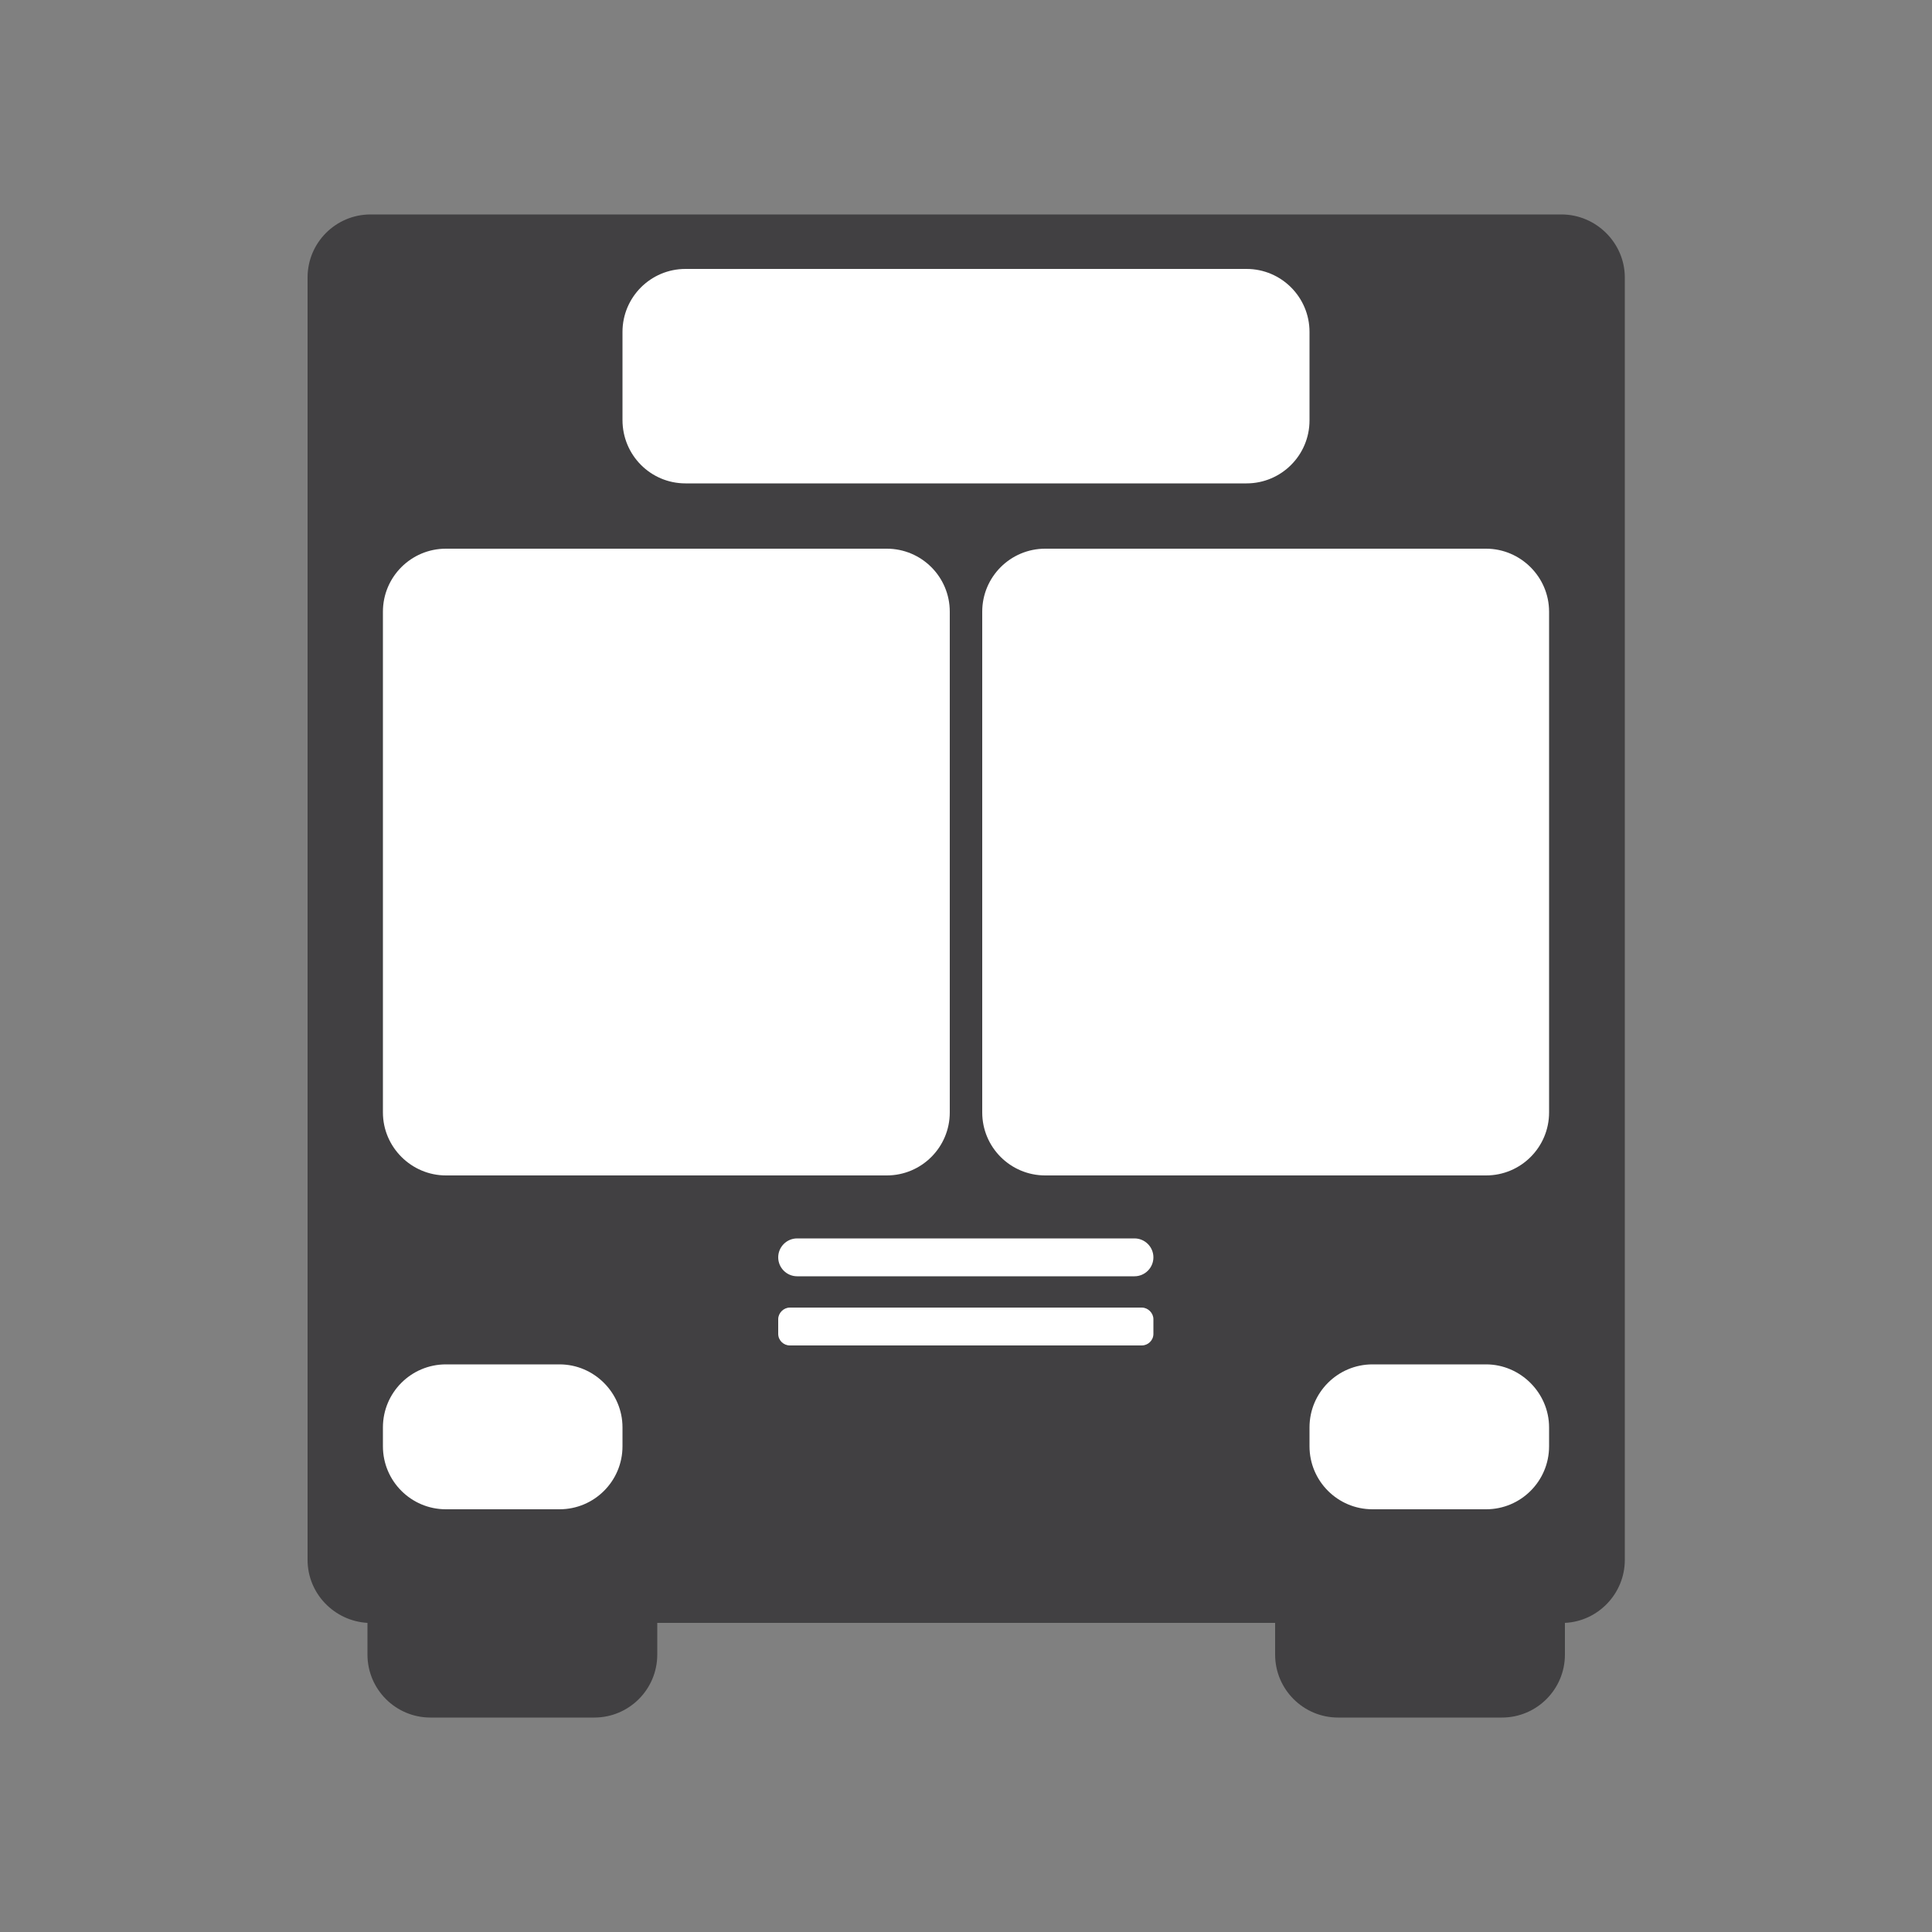 <?xml version="1.0" encoding="UTF-8"?>
<!-- Generator: Adobe Illustrator 22.0.1, SVG Export Plug-In . SVG Version: 6.00 Build 0)  -->
<svg xmlns="http://www.w3.org/2000/svg" xmlns:xlink="http://www.w3.org/1999/xlink" id="Layer_1" x="0px" y="0px" viewBox="0 0 500 500" style="enable-background:new 0 0 500 500;" xml:space="preserve">
<rect x="0" y="0" width="500" height="500" fill="#808080" stroke="none"/>
<style type="text/css">
	.st0{fill:#414042;}
	.st1{fill:#FFFFFF;}
</style>
<g>
	<path class="st0" d="M404.1,55.5H95.9c-9,0-16.3,7.3-16.3,16.3v10.4v52.5v8.2v120.7v140.1c0,8.7,6.9,15.8,15.5,16.3v8.2   c0,9,7.3,16.3,16.3,16.3h42.4c9,0,16.3-7.3,16.3-16.3V420H330v8.2c0,9,7.3,16.3,16.3,16.3h42.4c9,0,16.3-7.3,16.3-16.3V420   c8.6-0.4,15.5-7.6,15.5-16.3V142.9v-8.2V71.8C420.5,62.9,413.1,55.5,404.1,55.5z"></path>
	<g>
		<path class="st1" d="M177.4,125.1h145.2c9,0,16.3-7.3,16.3-16.3V85.9c0-9-7.3-16.3-16.3-16.3H177.4c-9,0-16.3,7.3-16.3,16.3v22.8    C161.1,117.8,168.4,125.1,177.4,125.1z M115.4,304.2h114.1c9,0,16.3-7.3,16.3-16.3V158.3c0-9-7.3-16.3-16.3-16.3H115.4    c-9,0-16.3,7.3-16.3,16.3v129.6C99.1,296.9,106.5,304.2,115.4,304.2z M384.6,142H270.5c-9,0-16.3,7.3-16.3,16.3v129.6    c0,9,7.3,16.3,16.3,16.3h114.1c9,0,16.3-7.3,16.3-16.3V158.3C400.9,149.3,393.5,142,384.6,142z M144.8,353.1h-29.4    c-9,0-16.3,7.3-16.3,16.3v4.9c0,9,7.3,16.3,16.3,16.3h29.4c9,0,16.3-7.3,16.3-16.3v-4.9C161.1,360.5,153.8,353.1,144.8,353.1z     M384.6,353.1h-29.4c-9,0-16.3,7.3-16.3,16.3v4.9c0,9,7.3,16.3,16.3,16.3h29.4c9,0,16.3-7.3,16.3-16.3v-4.9    C400.9,360.5,393.5,353.1,384.6,353.1z M293.6,320.5h-87.3c-2.7,0-4.9,2.2-4.9,4.9c0,2.7,2.2,4.9,4.9,4.9h87.3    c2.7,0,4.9-2.2,4.9-4.9C298.5,322.7,296.3,320.5,293.6,320.5z"></path>
		<g>
			<path class="st1" d="M298.5,345.2c0,1.7-1.4,3-3,3h-91.1c-1.6,0-3-1.3-3-3v-3.8c0-1.6,1.4-3,3-3h91.1c1.6,0,3,1.4,3,3V345.2z"></path>
		</g>
	</g>
</g>
</svg>
